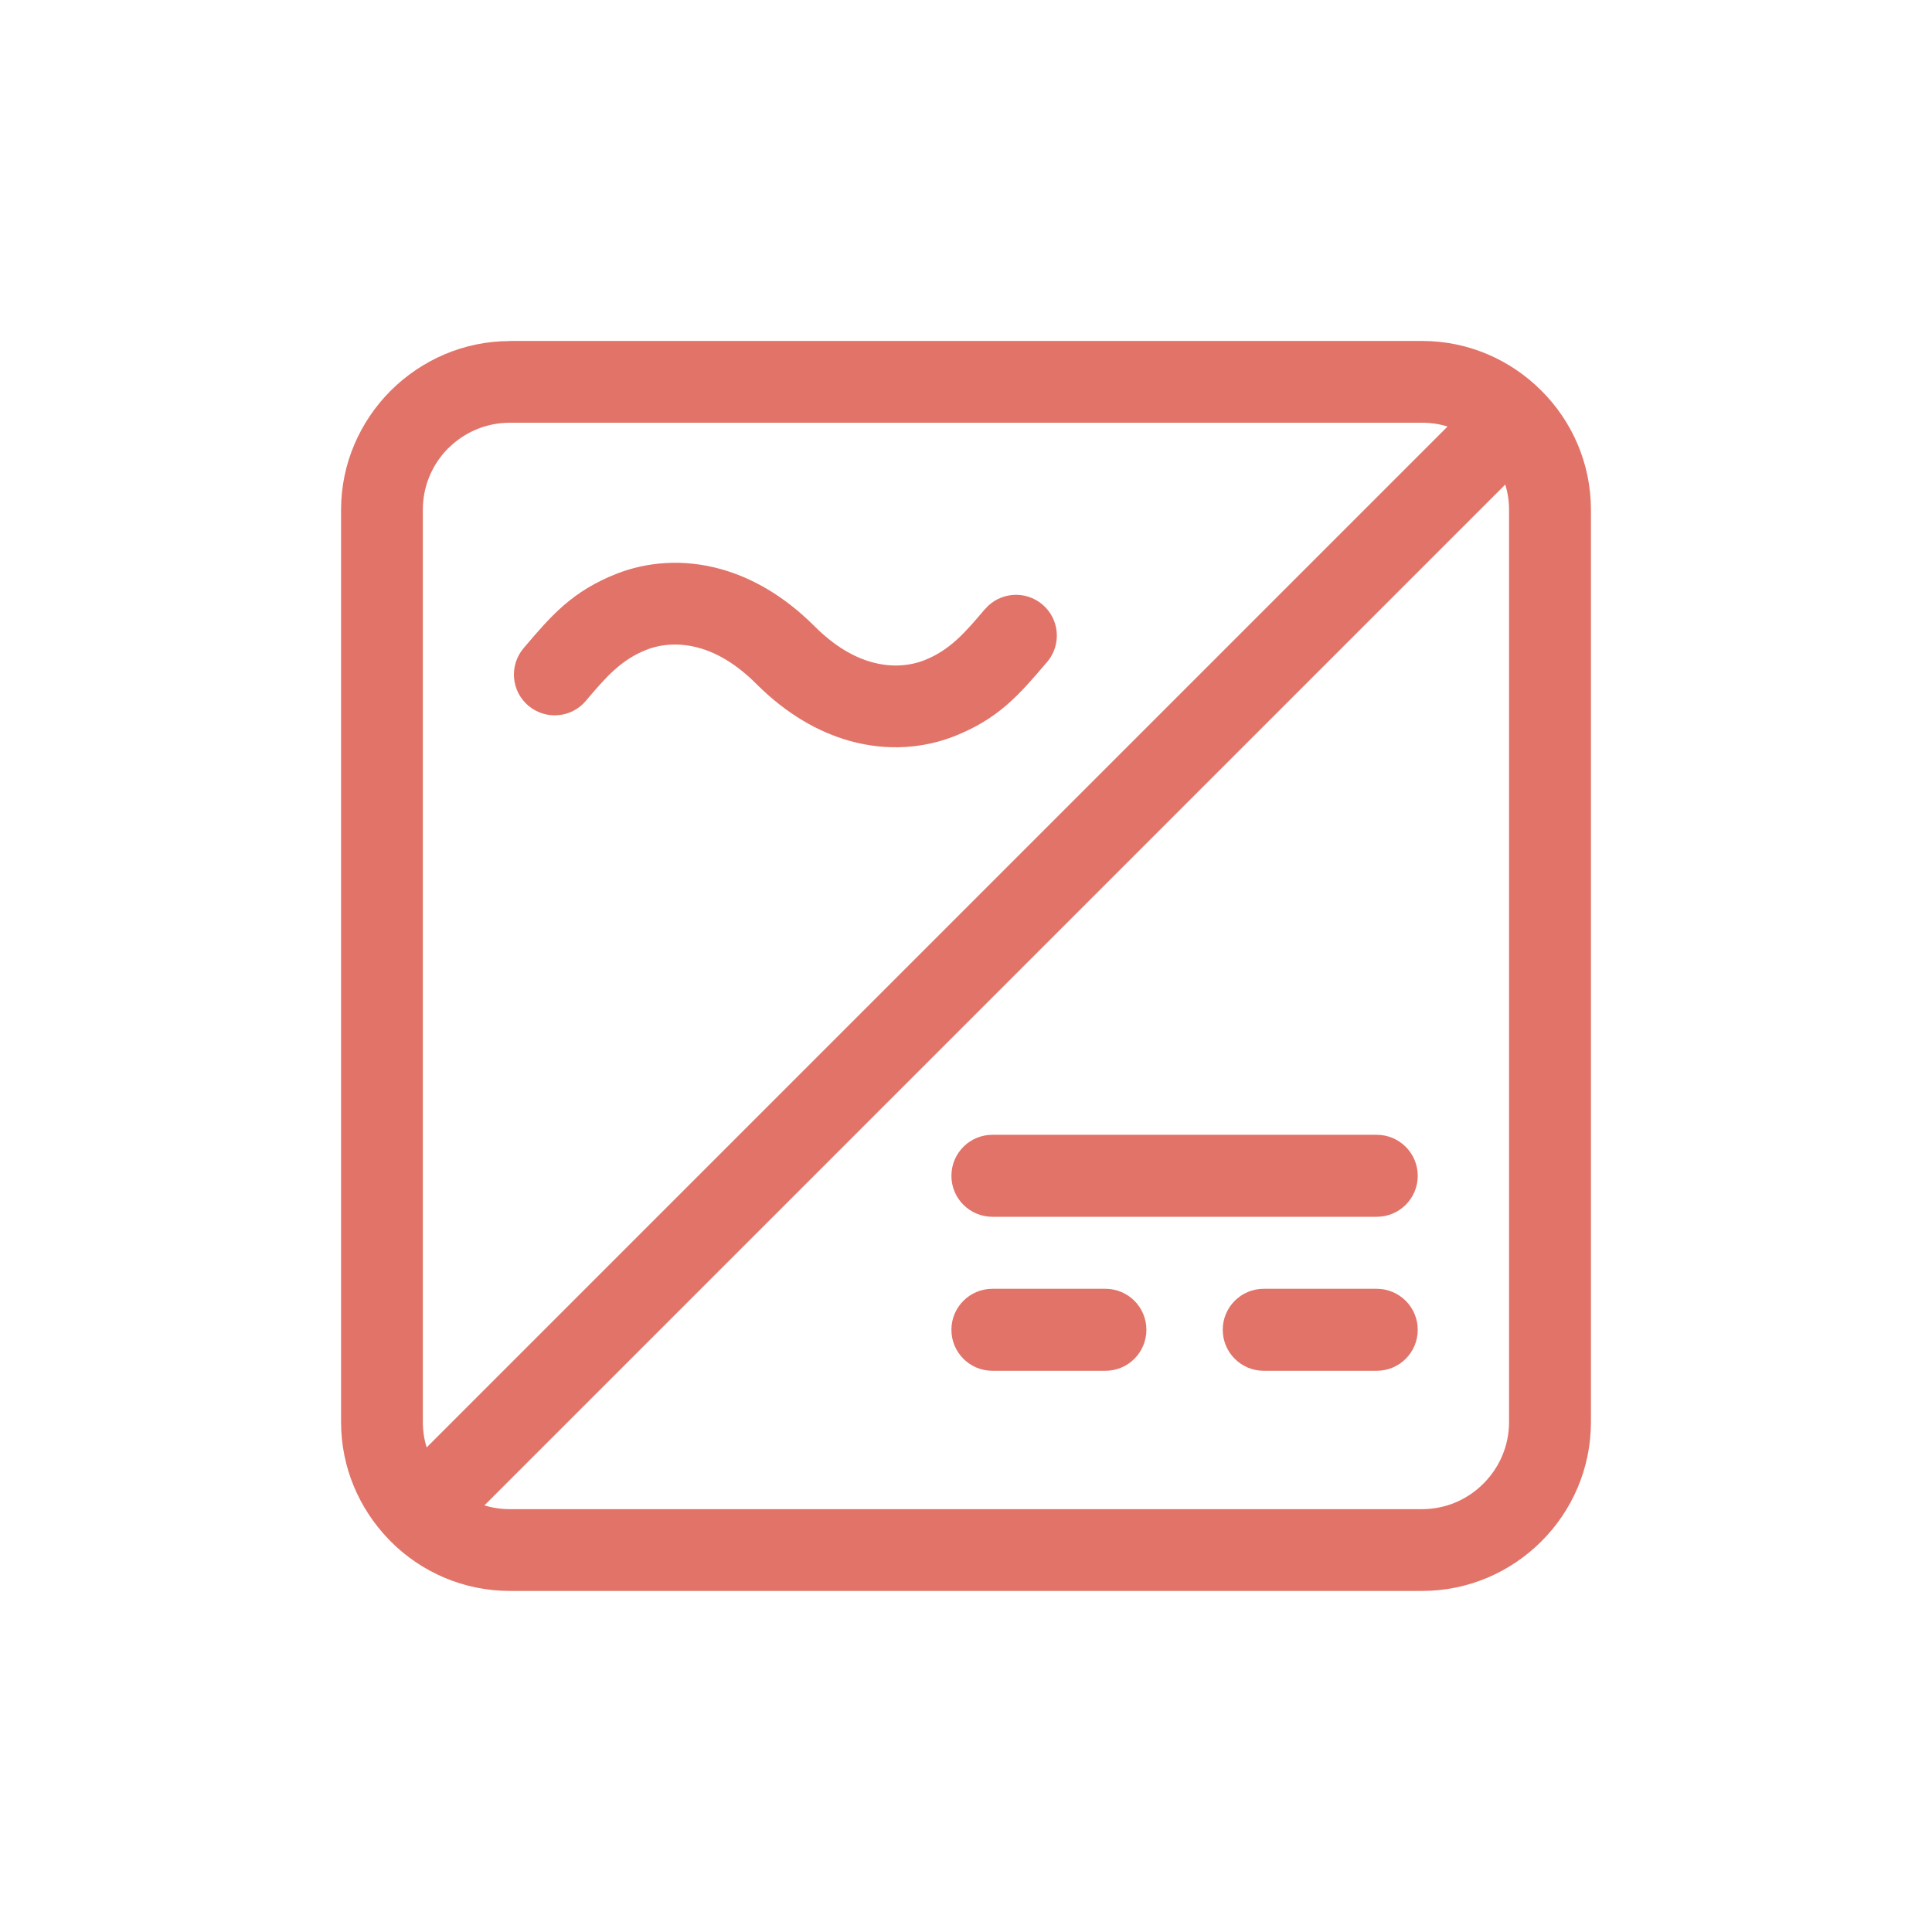 <?xml version="1.0" encoding="UTF-8"?>
<!DOCTYPE svg PUBLIC "-//W3C//DTD SVG 1.1//EN" "http://www.w3.org/Graphics/SVG/1.1/DTD/svg11.dtd">
<!-- Creator: CorelDRAW 2019 (64-Bit) -->
<svg xmlns="http://www.w3.org/2000/svg" xml:space="preserve" width="17.71mm" height="17.71mm" version="1.1" style="shape-rendering:geometricPrecision; text-rendering:geometricPrecision; image-rendering:optimizeQuality; fill-rule:evenodd; clip-rule:evenodd"
viewBox="0 0 178.15 178.15"
 xmlns:xlink="http://www.w3.org/1999/xlink">
 <defs>
  <style type="text/css">
   <![CDATA[
    .fil0 {fill:none}
    .fil1 {fill:#E27368;fill-rule:nonzero}
   ]]>
  </style>
 </defs>
 <g id="Layer_x0020_1">
  <polygon class="fil0" points="-0,0 178.15,0 178.15,178.15 -0,178.15 "/>
  <path class="fil1" d="M90.82 56.18c1.34,-1.59 3.72,-1.78 5.3,-0.44 1.59,1.34 1.78,3.72 0.44,5.3l-0.1 0.11c-2.48,2.91 -4.4,5.15 -8.52,6.76 -2.67,1.04 -6.03,1.41 -9.62,0.4 -2.82,-0.8 -5.76,-2.43 -8.57,-5.24 -1.83,-1.83 -3.62,-2.86 -5.27,-3.32 -1.85,-0.52 -3.54,-0.35 -4.85,0.16 -2.38,0.93 -3.78,2.56 -5.58,4.68l-0.03 0.04c-1.34,1.59 -3.72,1.78 -5.3,0.44 -1.59,-1.34 -1.78,-3.72 -0.44,-5.3l0.05 -0.06c2.5,-2.94 4.43,-5.2 8.57,-6.82 2.67,-1.04 6.03,-1.41 9.62,-0.4 2.82,0.8 5.76,2.43 8.57,5.24 1.83,1.83 3.62,2.86 5.27,3.32 1.85,0.52 3.54,0.35 4.85,-0.16 2.36,-0.92 3.76,-2.54 5.54,-4.64l0.07 -0.08zm36.13 62.66c2.08,0 3.78,1.69 3.78,3.78 0,2.09 -1.69,3.78 -3.78,3.78l-10.42 0c-2.09,0 -3.78,-1.69 -3.78,-3.78 0,-2.09 1.69,-3.78 3.78,-3.78l10.42 0zm-25.02 0c2.09,0 3.78,1.69 3.78,3.78 0,2.09 -1.69,3.78 -3.78,3.78l-10.42 0c-2.09,0 -3.78,-1.69 -3.78,-3.78 0,-2.09 1.69,-3.78 3.78,-3.78l10.42 0zm25.02 -14.2c2.08,0 3.78,1.69 3.78,3.78 0,2.09 -1.69,3.78 -3.78,3.78l-35.44 0c-2.09,0 -3.78,-1.69 -3.78,-3.78 0,-2.09 1.69,-3.78 3.78,-3.78l35.44 0zm11.86 -59.97l-94.14 94.14c0.74,0.23 1.52,0.35 2.33,0.35l84.13 0c2.2,0 4.21,-0.9 5.66,-2.36 1.45,-1.45 2.36,-3.46 2.36,-5.66l0 -84.13c0,-0.81 -0.12,-1.59 -0.35,-2.33zm-99.47 88.8l94.14 -94.14c-0.74,-0.23 -1.52,-0.35 -2.34,-0.35l-84.13 0c-2.21,0 -4.21,0.9 -5.66,2.34l-0.02 0.01c-1.44,1.45 -2.34,3.45 -2.34,5.66l0 84.13c0,0.81 0.12,1.6 0.35,2.34zm7.67 -102.03l84.13 0c4.27,0 8.16,1.75 10.99,4.58 2.82,2.81 4.57,6.7 4.57,10.99l0 84.13c0,4.28 -1.75,8.18 -4.57,10.99 -2.82,2.82 -6.71,4.57 -10.99,4.57l-84.13 0c-4.28,0 -8.18,-1.75 -10.99,-4.57l-0.22 -0.23c-2.69,-2.81 -4.35,-6.6 -4.35,-10.76l0 -84.13c0,-4.27 1.75,-8.15 4.57,-10.98l0.02 -0.02c2.83,-2.81 6.71,-4.56 10.97,-4.56z"/>
 </g>
</svg>
